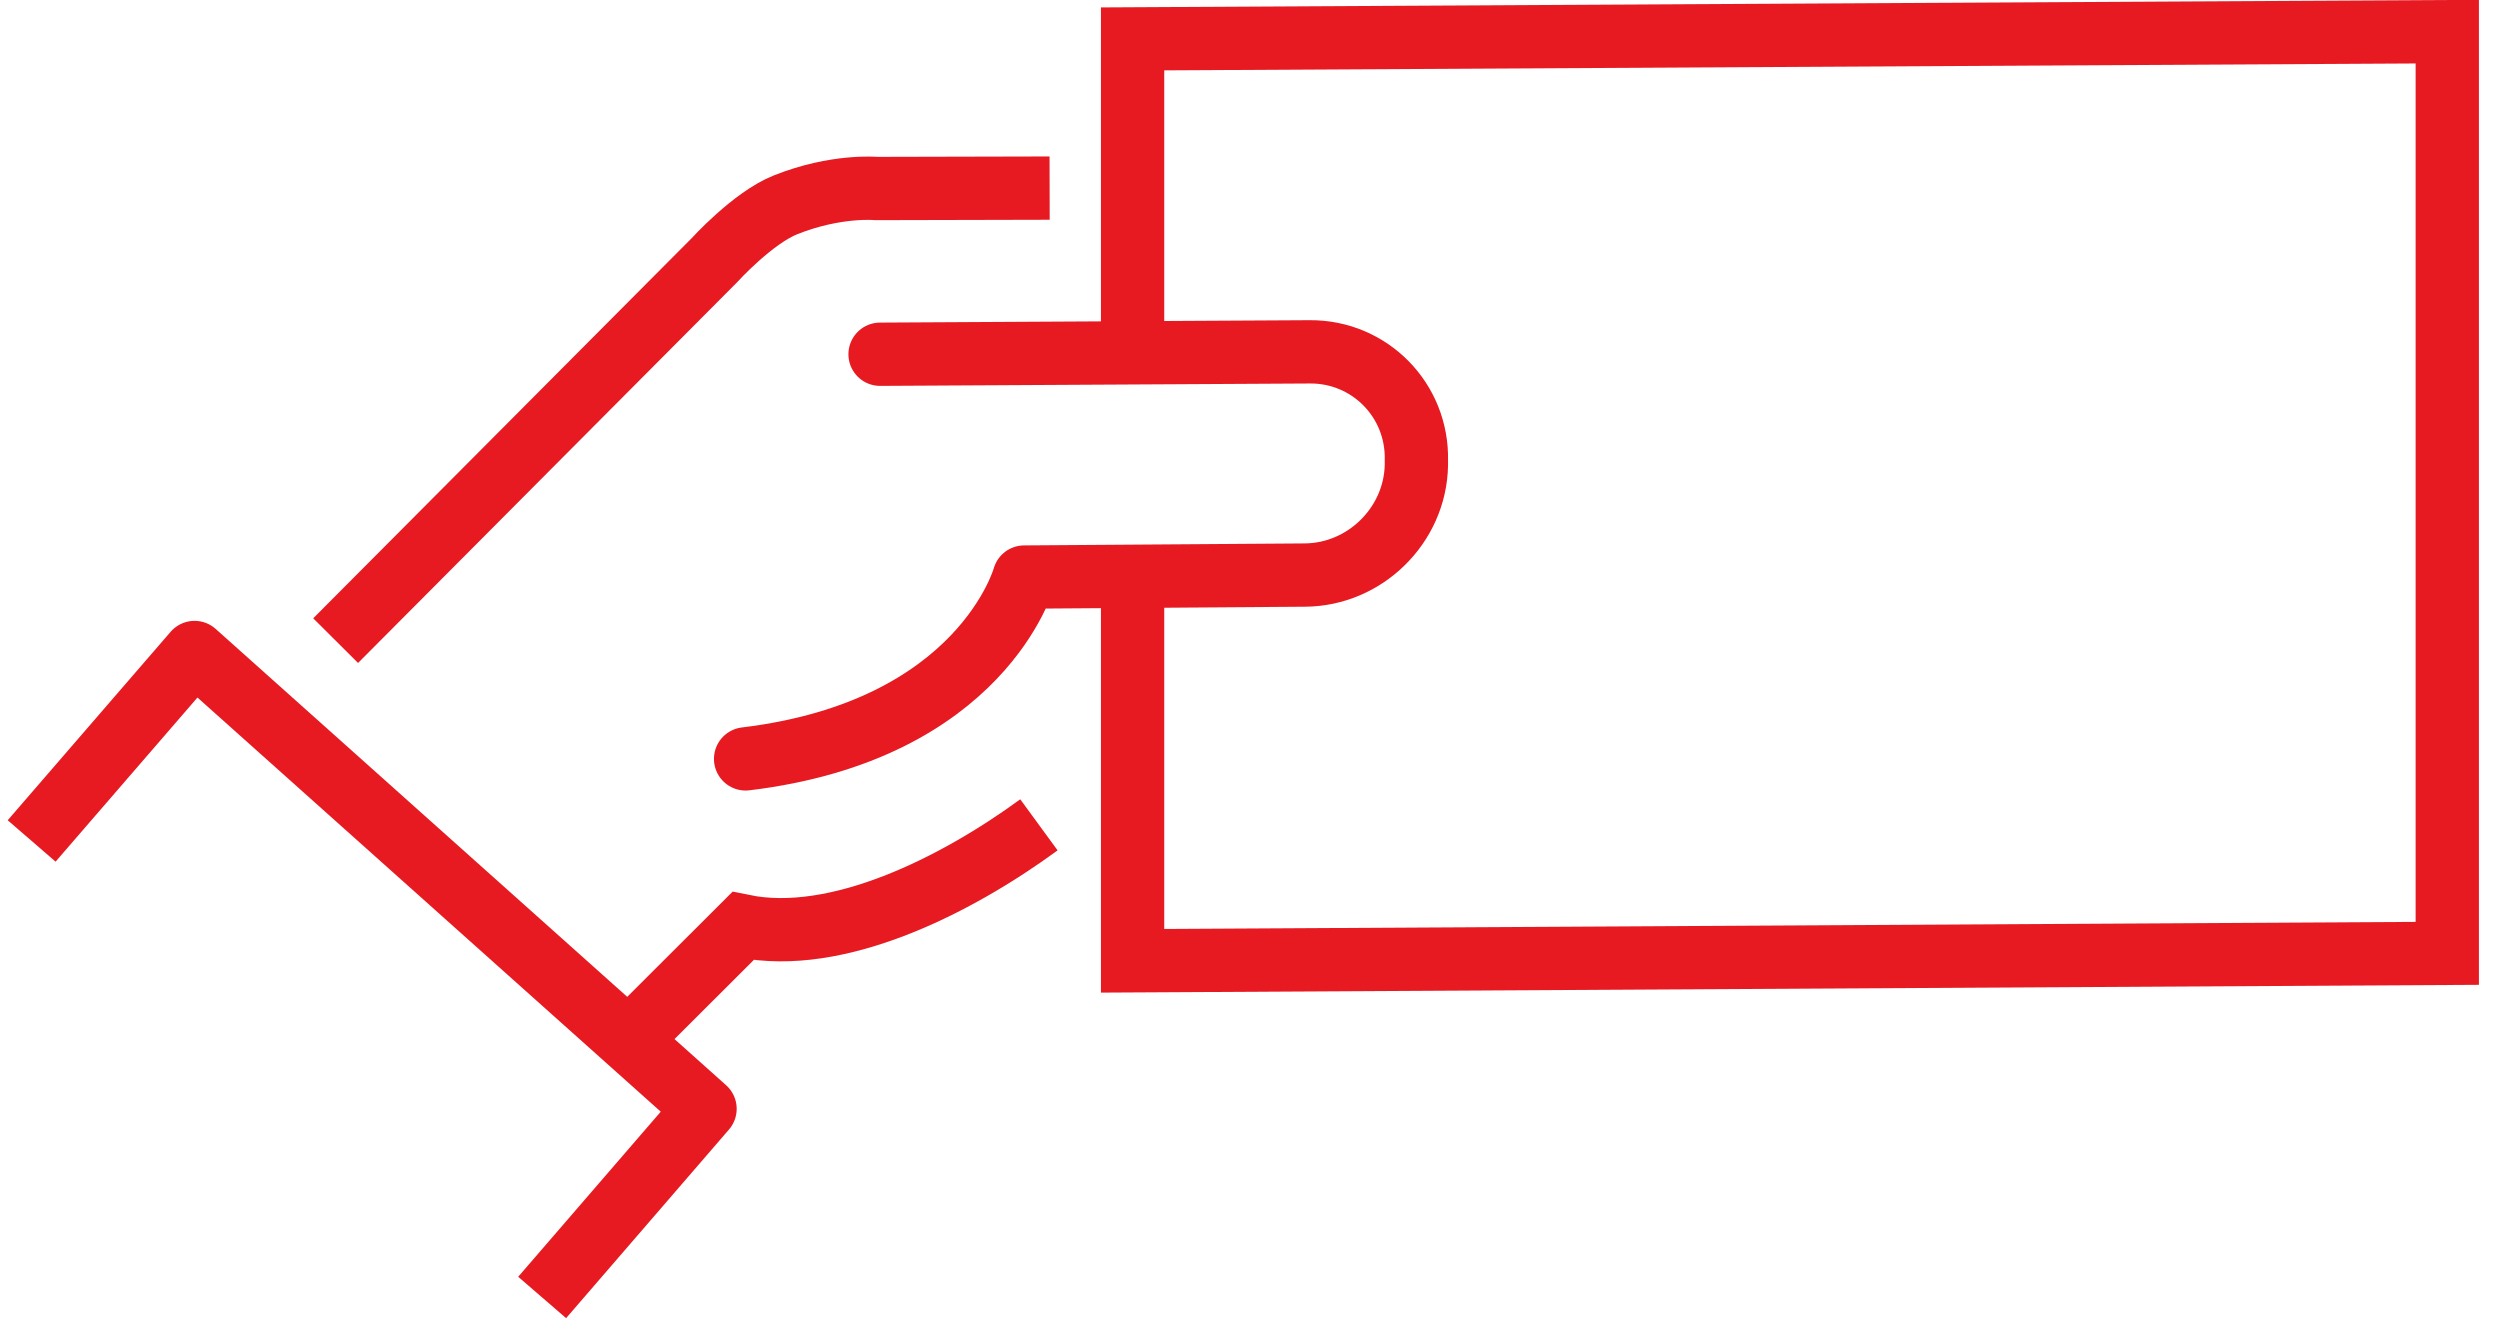 <?xml version="1.0" encoding="UTF-8"?>
<svg xmlns="http://www.w3.org/2000/svg" width="79" height="42" viewBox="0 0 79 42" fill="none">
  <path d="M32.83 26.065C30.195 27.991 26.451 29.872 23.479 29.262L19.747 32.986M33.168 5.944L27.688 5.957C27.688 5.957 26.419 5.836 24.824 6.472C23.785 6.885 22.566 8.232 22.566 8.232L10.606 20.244" stroke="#E71921" stroke-width="2" stroke-miterlimit="10"></path>
  <path d="M1 26.574L6.148 20.619L22.279 35.039L17.132 41" stroke="#E71921" stroke-width="2" stroke-linejoin="round"></path>
  <path d="M35.79 11.137V1.229L77.334 1V30.126L35.79 30.361V18.585" stroke="#E71921" stroke-width="2" stroke-miterlimit="10"></path>
  <path d="M23.561 23.981C31.044 23.078 32.364 18.235 32.364 18.235L41.237 18.172C43.131 18.159 44.72 16.602 44.758 14.702V14.549C44.803 12.649 43.285 11.105 41.39 11.118L27.81 11.194" stroke="#E71921" stroke-width="2" stroke-linecap="round" stroke-linejoin="round"></path>
</svg>
